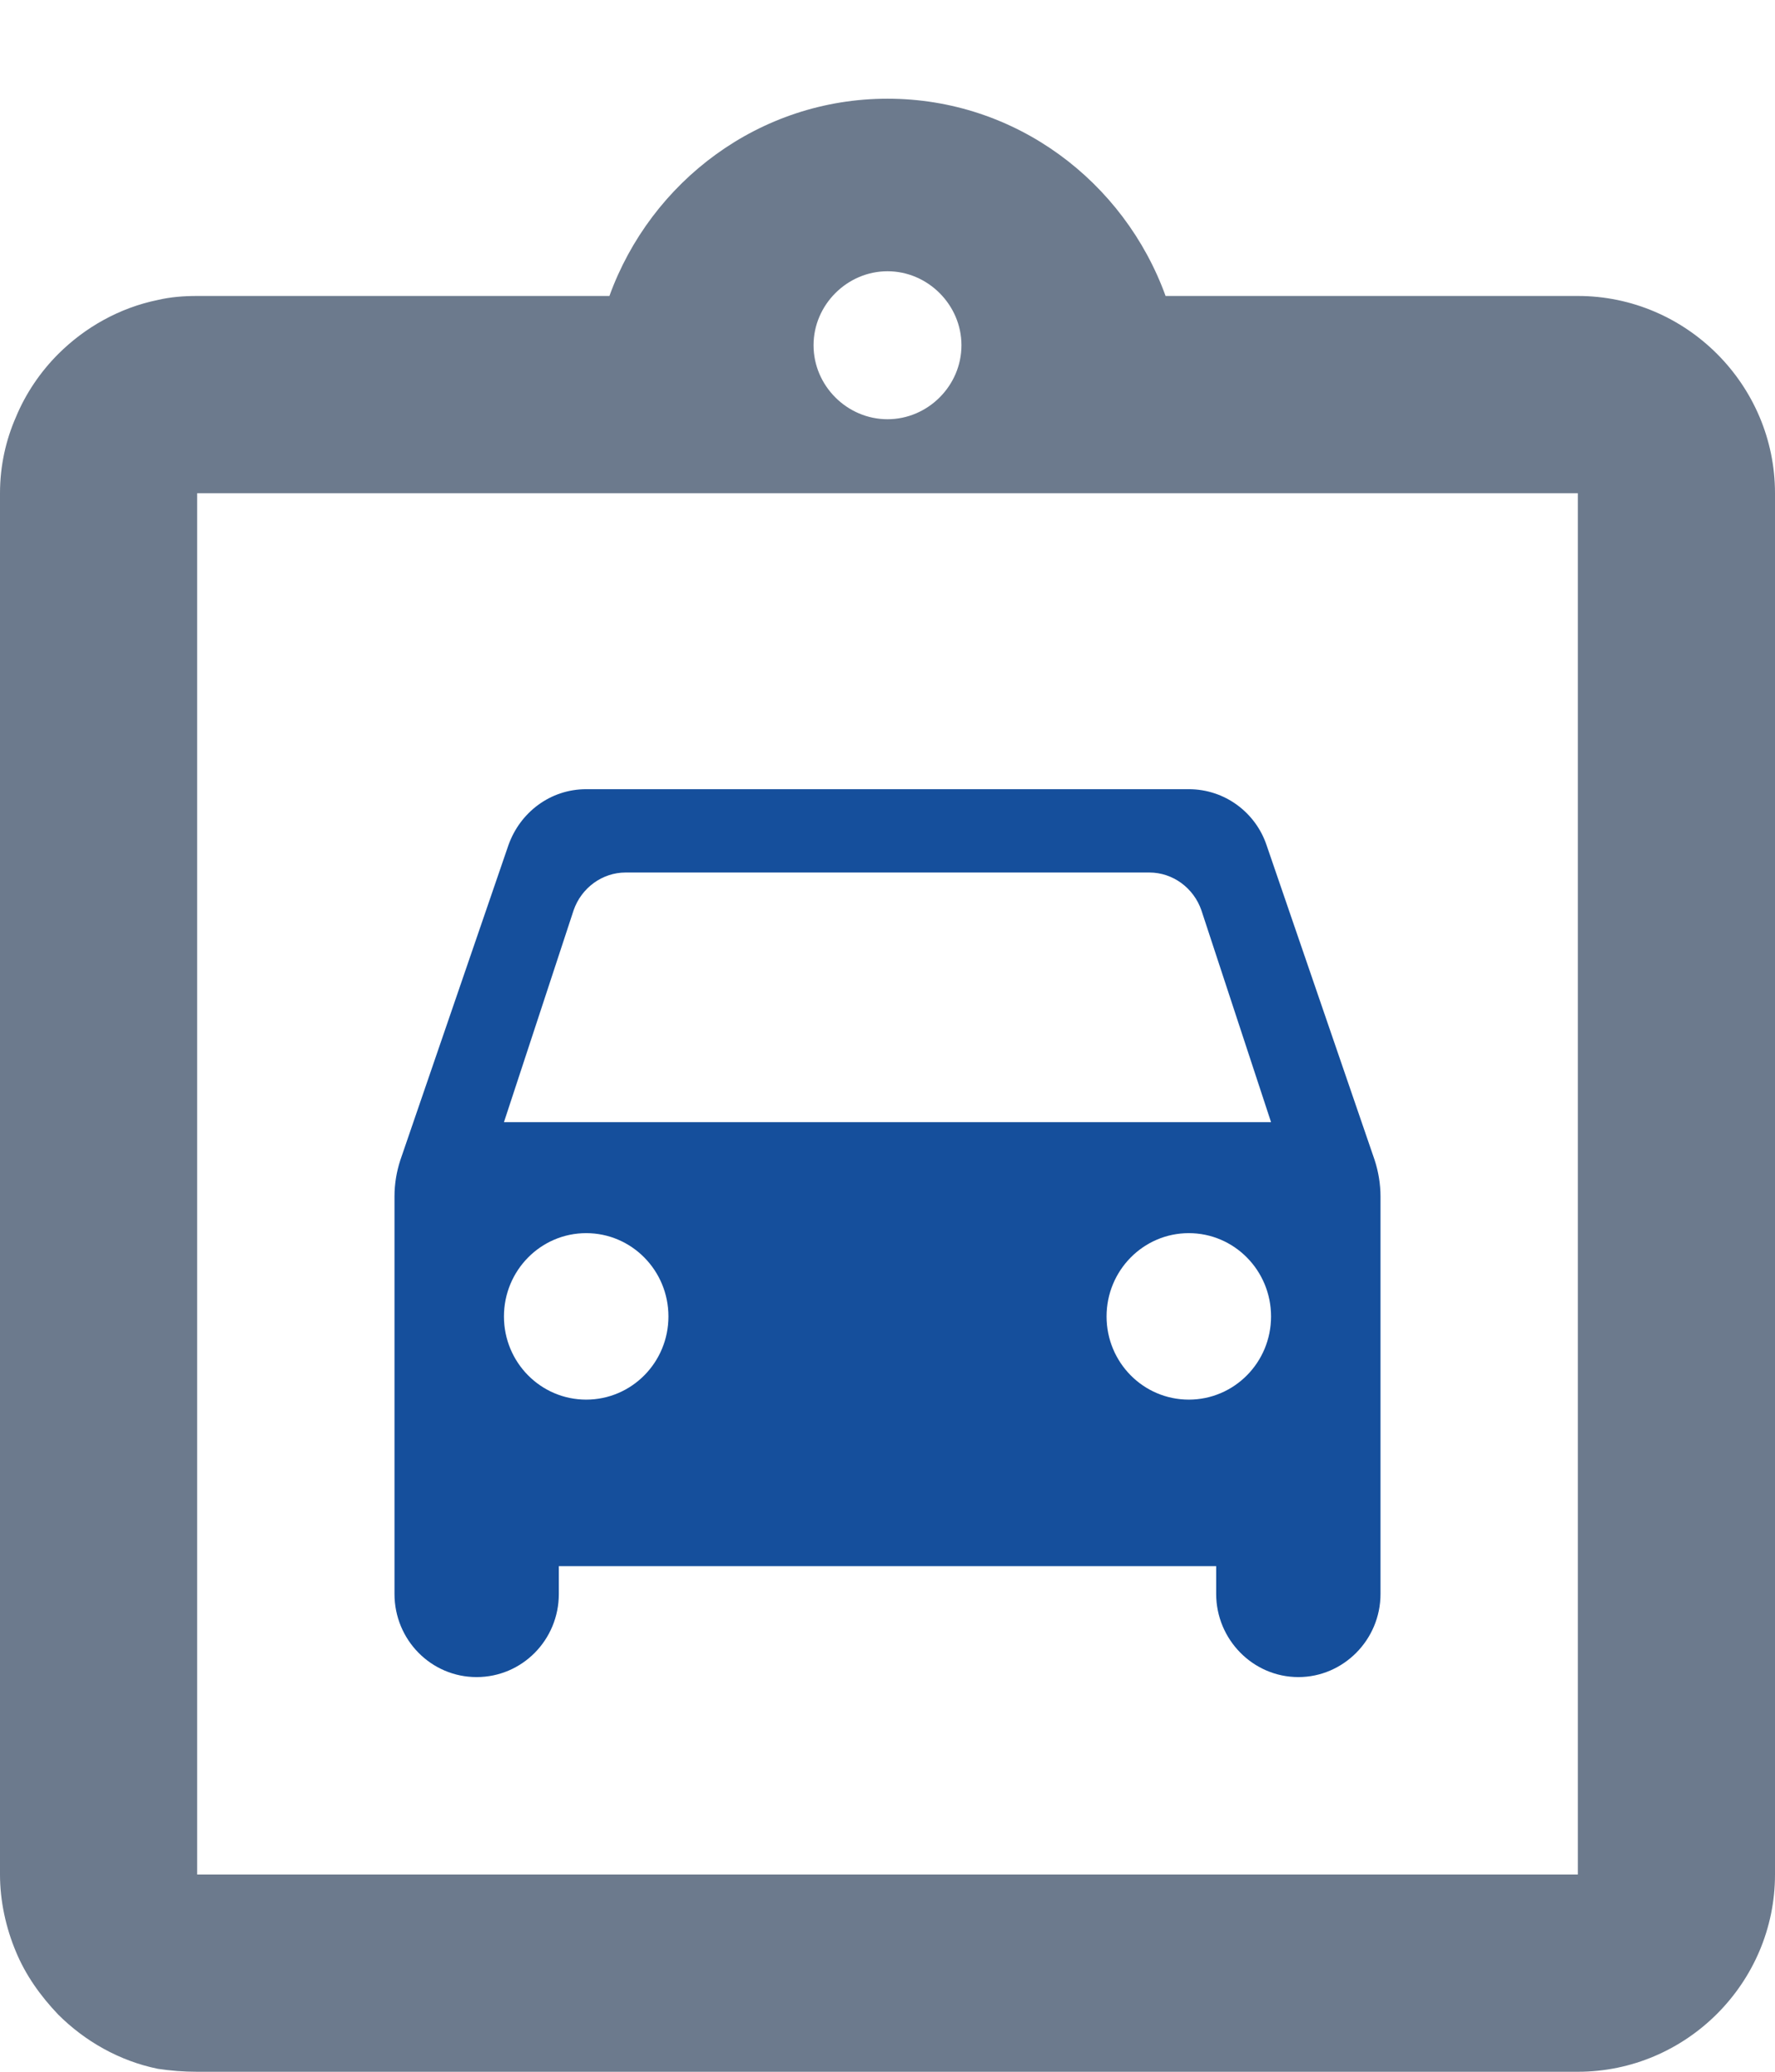 <?xml version="1.0" encoding="UTF-8"?>
<svg width="12px" height="14px" viewBox="0 0 12 14" version="1.1" xmlns="http://www.w3.org/2000/svg" xmlns:xlink="http://www.w3.org/1999/xlink">
    <!-- Generator: sketchtool 61.2 (101010) - https://sketch.com -->
    <title>9B73598C-B51D-46B1-A161-EDE30EECADBC@1</title>
    <desc>Created with sketchtool.</desc>
    <g id="Page-1" stroke="none" stroke-width="1" fill="none" fill-rule="evenodd">
        <g id="Menu---Logged-in" transform="translate(-281, -584)">
            <g id="Finance" transform="translate(279, 584)">
                <polygon id="Path" points="0 0 16 0 16 16 0 16"></polygon>
                <path d="M12.667,2 L9.88,2 C9.6,1.227 8.867,0.667 8,0.667 C7.133,0.667 6.4,1.227 6.12,2 L3.333,2 C3.24,2 3.153,2.007 3.067,2.027 C2.807,2.08 2.573,2.213 2.393,2.393 C2.273,2.513 2.173,2.66 2.107,2.82 C2.04,2.973 2,3.147 2,3.333 L2,12.667 C2,12.847 2.04,13.027 2.107,13.187 C2.173,13.347 2.273,13.487 2.393,13.613 C2.573,13.793 2.807,13.927 3.067,13.98 C3.153,13.993 3.24,14 3.333,14 L12.667,14 C13.4,14 14,13.4 14,12.667 L14,3.333 C14,2.6 13.4,2 12.667,2 Z M8,1.833 C8.273,1.833 8.5,2.06 8.5,2.333 C8.5,2.607 8.273,2.833 8,2.833 C7.727,2.833 7.5,2.607 7.5,2.333 C7.5,2.06 7.727,1.833 8,1.833 Z M12.667,12.667 L3.333,12.667 L3.333,3.333 L12.667,3.333 L12.667,12.667 Z" id="Shape" fill="#6C7A8D" fill-rule="nonzero"></path>
                <path d="M10.563,5.712 C10.489,5.491 10.281,5.333 10.037,5.333 L5.963,5.333 C5.719,5.333 5.515,5.491 5.437,5.712 L4.707,7.838 C4.681,7.917 4.667,8 4.667,8.086 L4.667,10.771 C4.667,11.082 4.915,11.333 5.222,11.333 C5.53,11.333 5.778,11.082 5.778,10.771 L5.778,10.583 L10.222,10.583 L10.222,10.771 C10.222,11.078 10.47,11.333 10.778,11.333 C11.081,11.333 11.333,11.082 11.333,10.771 L11.333,8.086 C11.333,8.003 11.319,7.917 11.293,7.838 L10.563,5.712 Z M5.963,9.458 C5.656,9.458 5.407,9.207 5.407,8.896 C5.407,8.585 5.656,8.333 5.963,8.333 C6.27,8.333 6.519,8.585 6.519,8.896 C6.519,9.207 6.27,9.458 5.963,9.458 Z M10.037,9.458 C9.73,9.458 9.481,9.207 9.481,8.896 C9.481,8.585 9.73,8.333 10.037,8.333 C10.344,8.333 10.593,8.585 10.593,8.896 C10.593,9.207 10.344,9.458 10.037,9.458 Z M5.407,7.583 L5.878,6.151 C5.93,6.001 6.07,5.896 6.23,5.896 L9.77,5.896 C9.93,5.896 10.07,6.001 10.122,6.151 L10.593,7.583 L5.407,7.583 Z" id="Shape" fill="#154f9c" fill-rule="nonzero"></path>
            </g>
        </g>
    </g>
</svg>